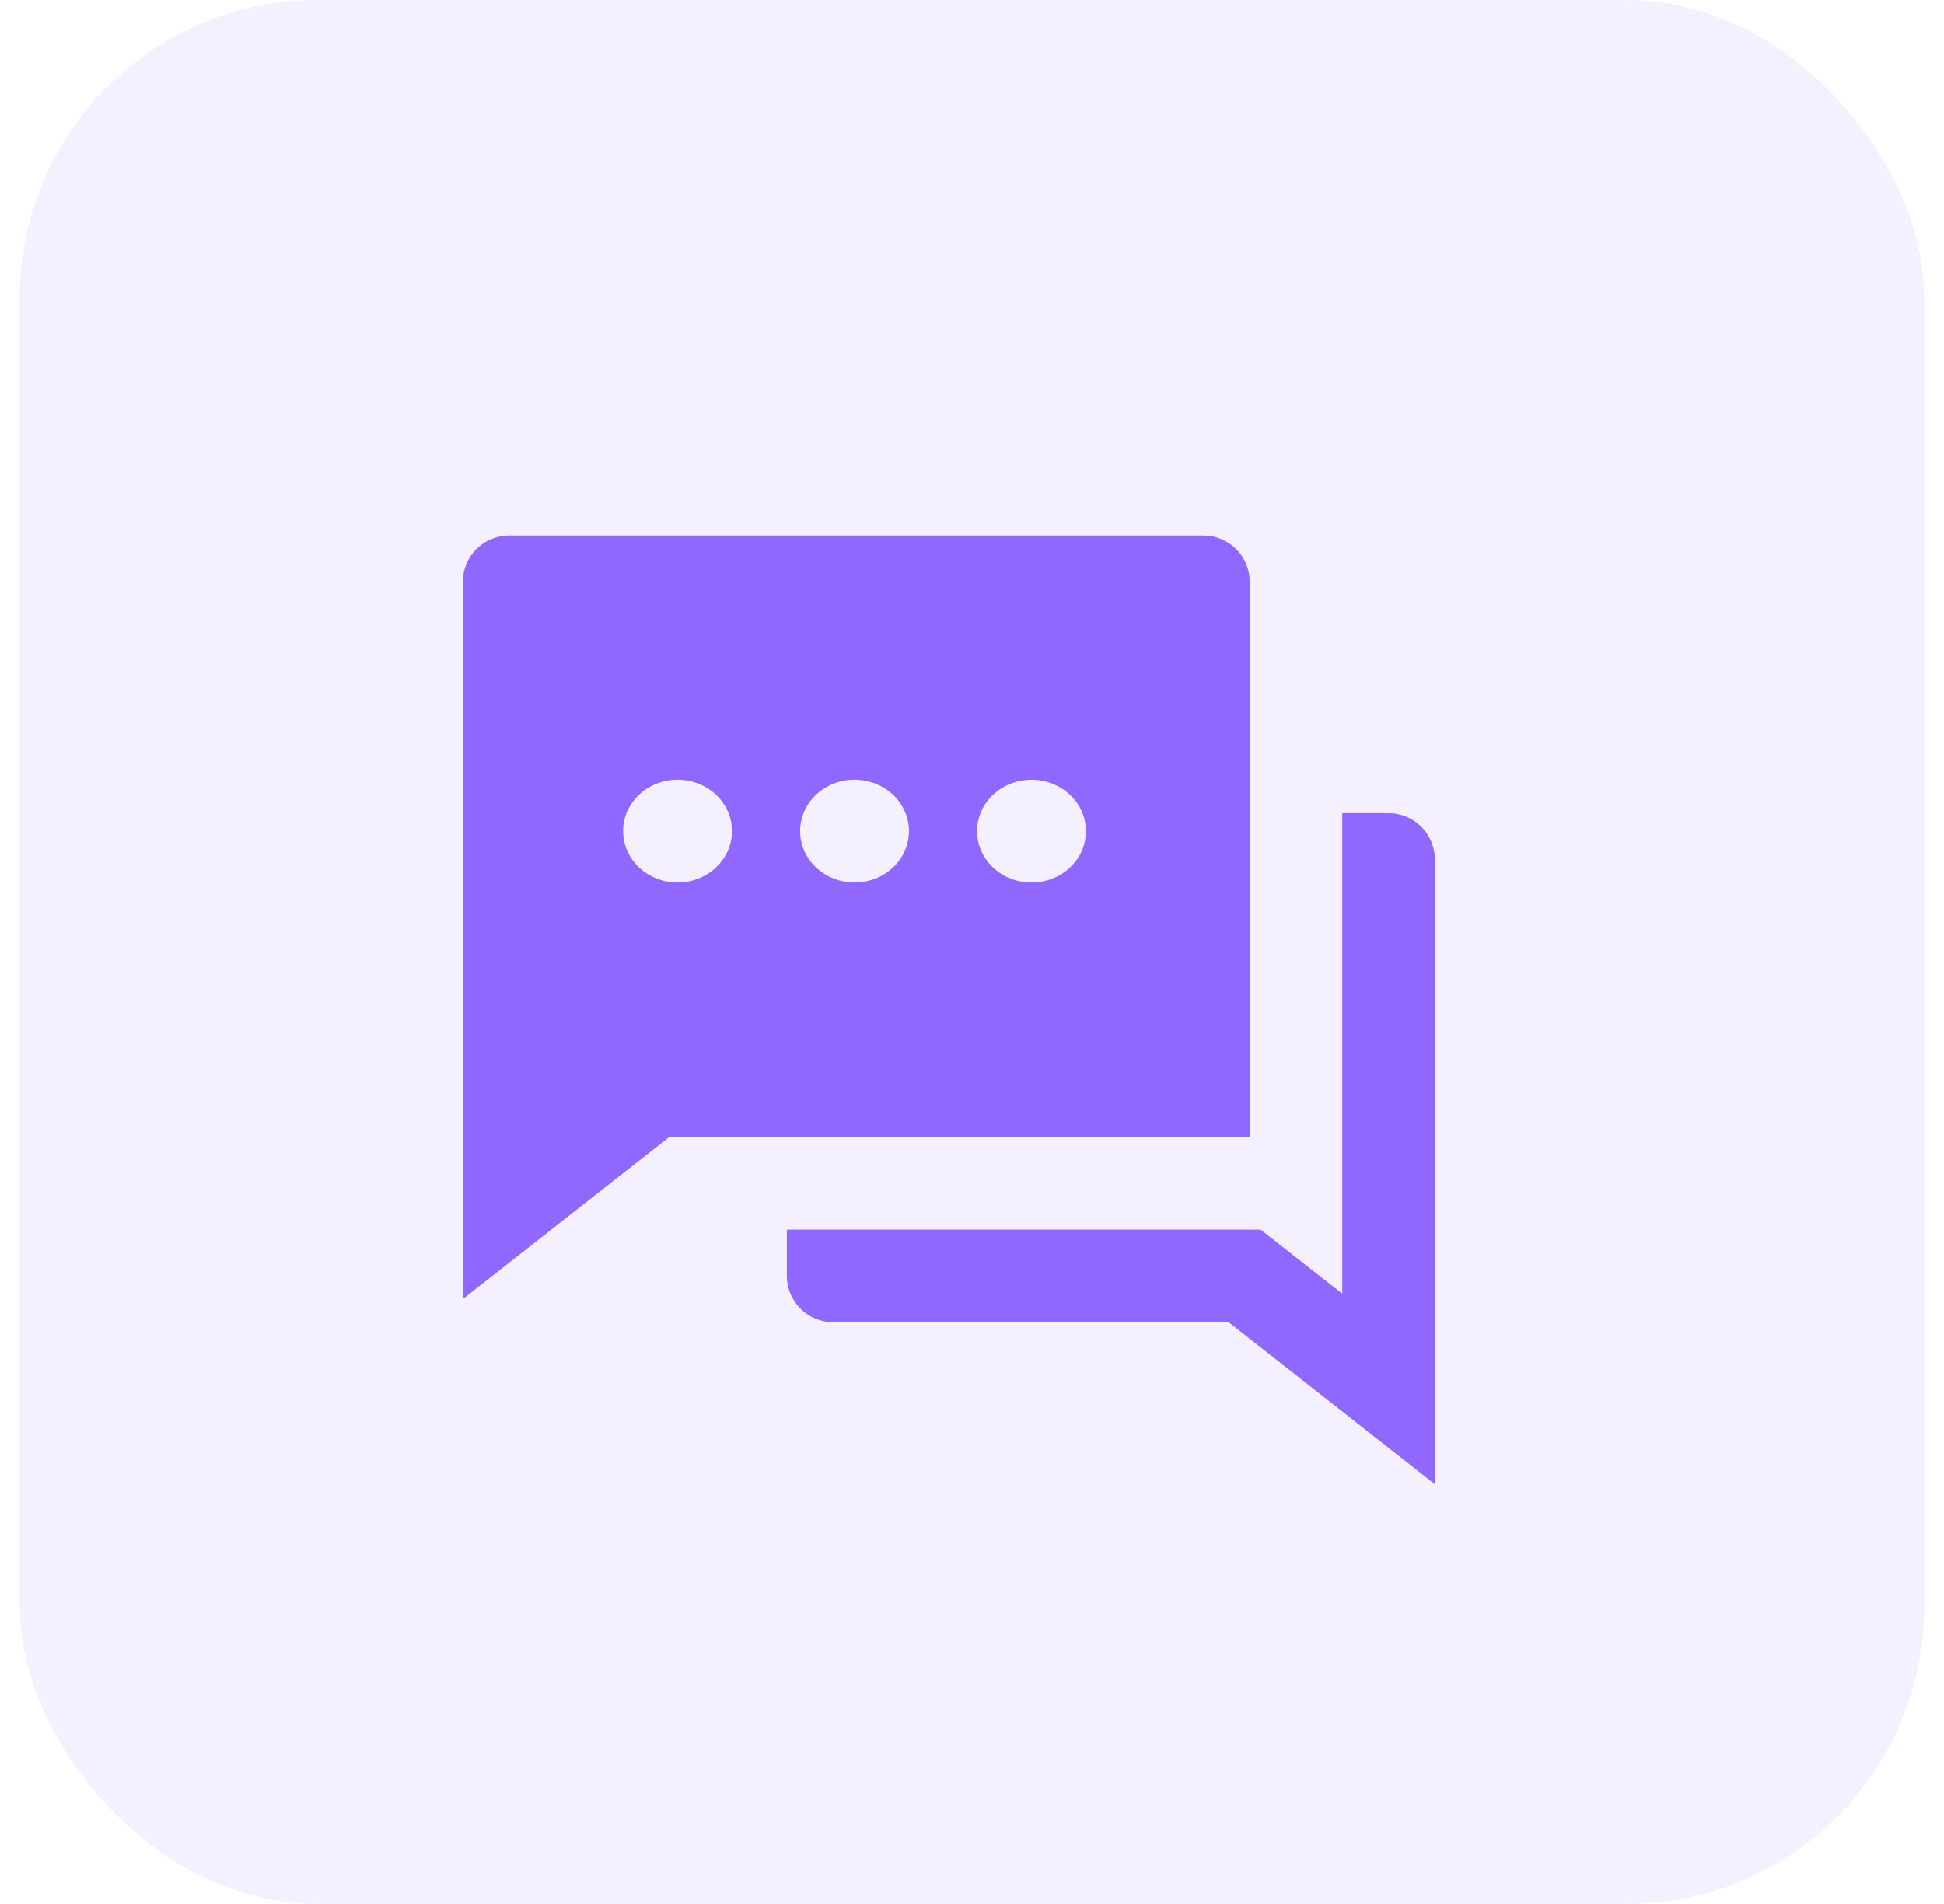 <svg width="49" height="48" viewBox="0 0 49 48" fill="none" xmlns="http://www.w3.org/2000/svg">
<rect x="0.5" width="48" height="48" rx="7.5" fill="#9067FF" fill-opacity="0.1"/>
<path d="M31.776 31H19.833V32.167C19.833 32.476 19.956 32.773 20.175 32.992C20.394 33.21 20.691 33.333 21 33.333H30.969L36.167 37.417V21.667C36.167 21.357 36.044 21.061 35.825 20.842C35.606 20.623 35.309 20.5 35 20.5H33.833V32.616L31.776 31Z" fill="#9067FF"/>
<path fill-rule="evenodd" clip-rule="evenodd" d="M11.667 32.75L16.864 28.667H31.5V14.667C31.5 14.357 31.377 14.06 31.158 13.842C30.939 13.623 30.643 13.5 30.333 13.5H12.833C12.524 13.5 12.227 13.623 12.008 13.842C11.79 14.06 11.667 14.357 11.667 14.667V32.75ZM18.048 21.868C17.791 22.111 17.442 22.248 17.078 22.248C16.714 22.248 16.365 22.111 16.108 21.868C15.85 21.625 15.706 21.296 15.706 20.952C15.706 20.609 15.85 20.279 16.108 20.036C16.365 19.793 16.714 19.657 17.078 19.657C17.442 19.657 17.791 19.793 18.048 20.036C18.305 20.279 18.45 20.609 18.45 20.952C18.45 21.296 18.305 21.625 18.048 21.868ZM22.509 21.868C22.252 22.111 21.903 22.248 21.539 22.248C21.175 22.248 20.826 22.111 20.569 21.868C20.311 21.625 20.167 21.296 20.167 20.952C20.167 20.609 20.311 20.279 20.569 20.036C20.826 19.793 21.175 19.657 21.539 19.657C21.903 19.657 22.252 19.793 22.509 20.036C22.767 20.279 22.911 20.609 22.911 20.952C22.911 21.296 22.767 21.625 22.509 21.868ZM26.97 21.87C26.713 22.113 26.364 22.249 26 22.249C25.636 22.249 25.287 22.113 25.03 21.87C24.772 21.627 24.628 21.297 24.628 20.954C24.628 20.61 24.772 20.281 25.03 20.038C25.287 19.795 25.636 19.658 26 19.658C26.364 19.658 26.713 19.795 26.97 20.038C27.228 20.281 27.372 20.61 27.372 20.954C27.372 21.297 27.228 21.627 26.97 21.87Z" fill="#9067FF"/>
</svg>
